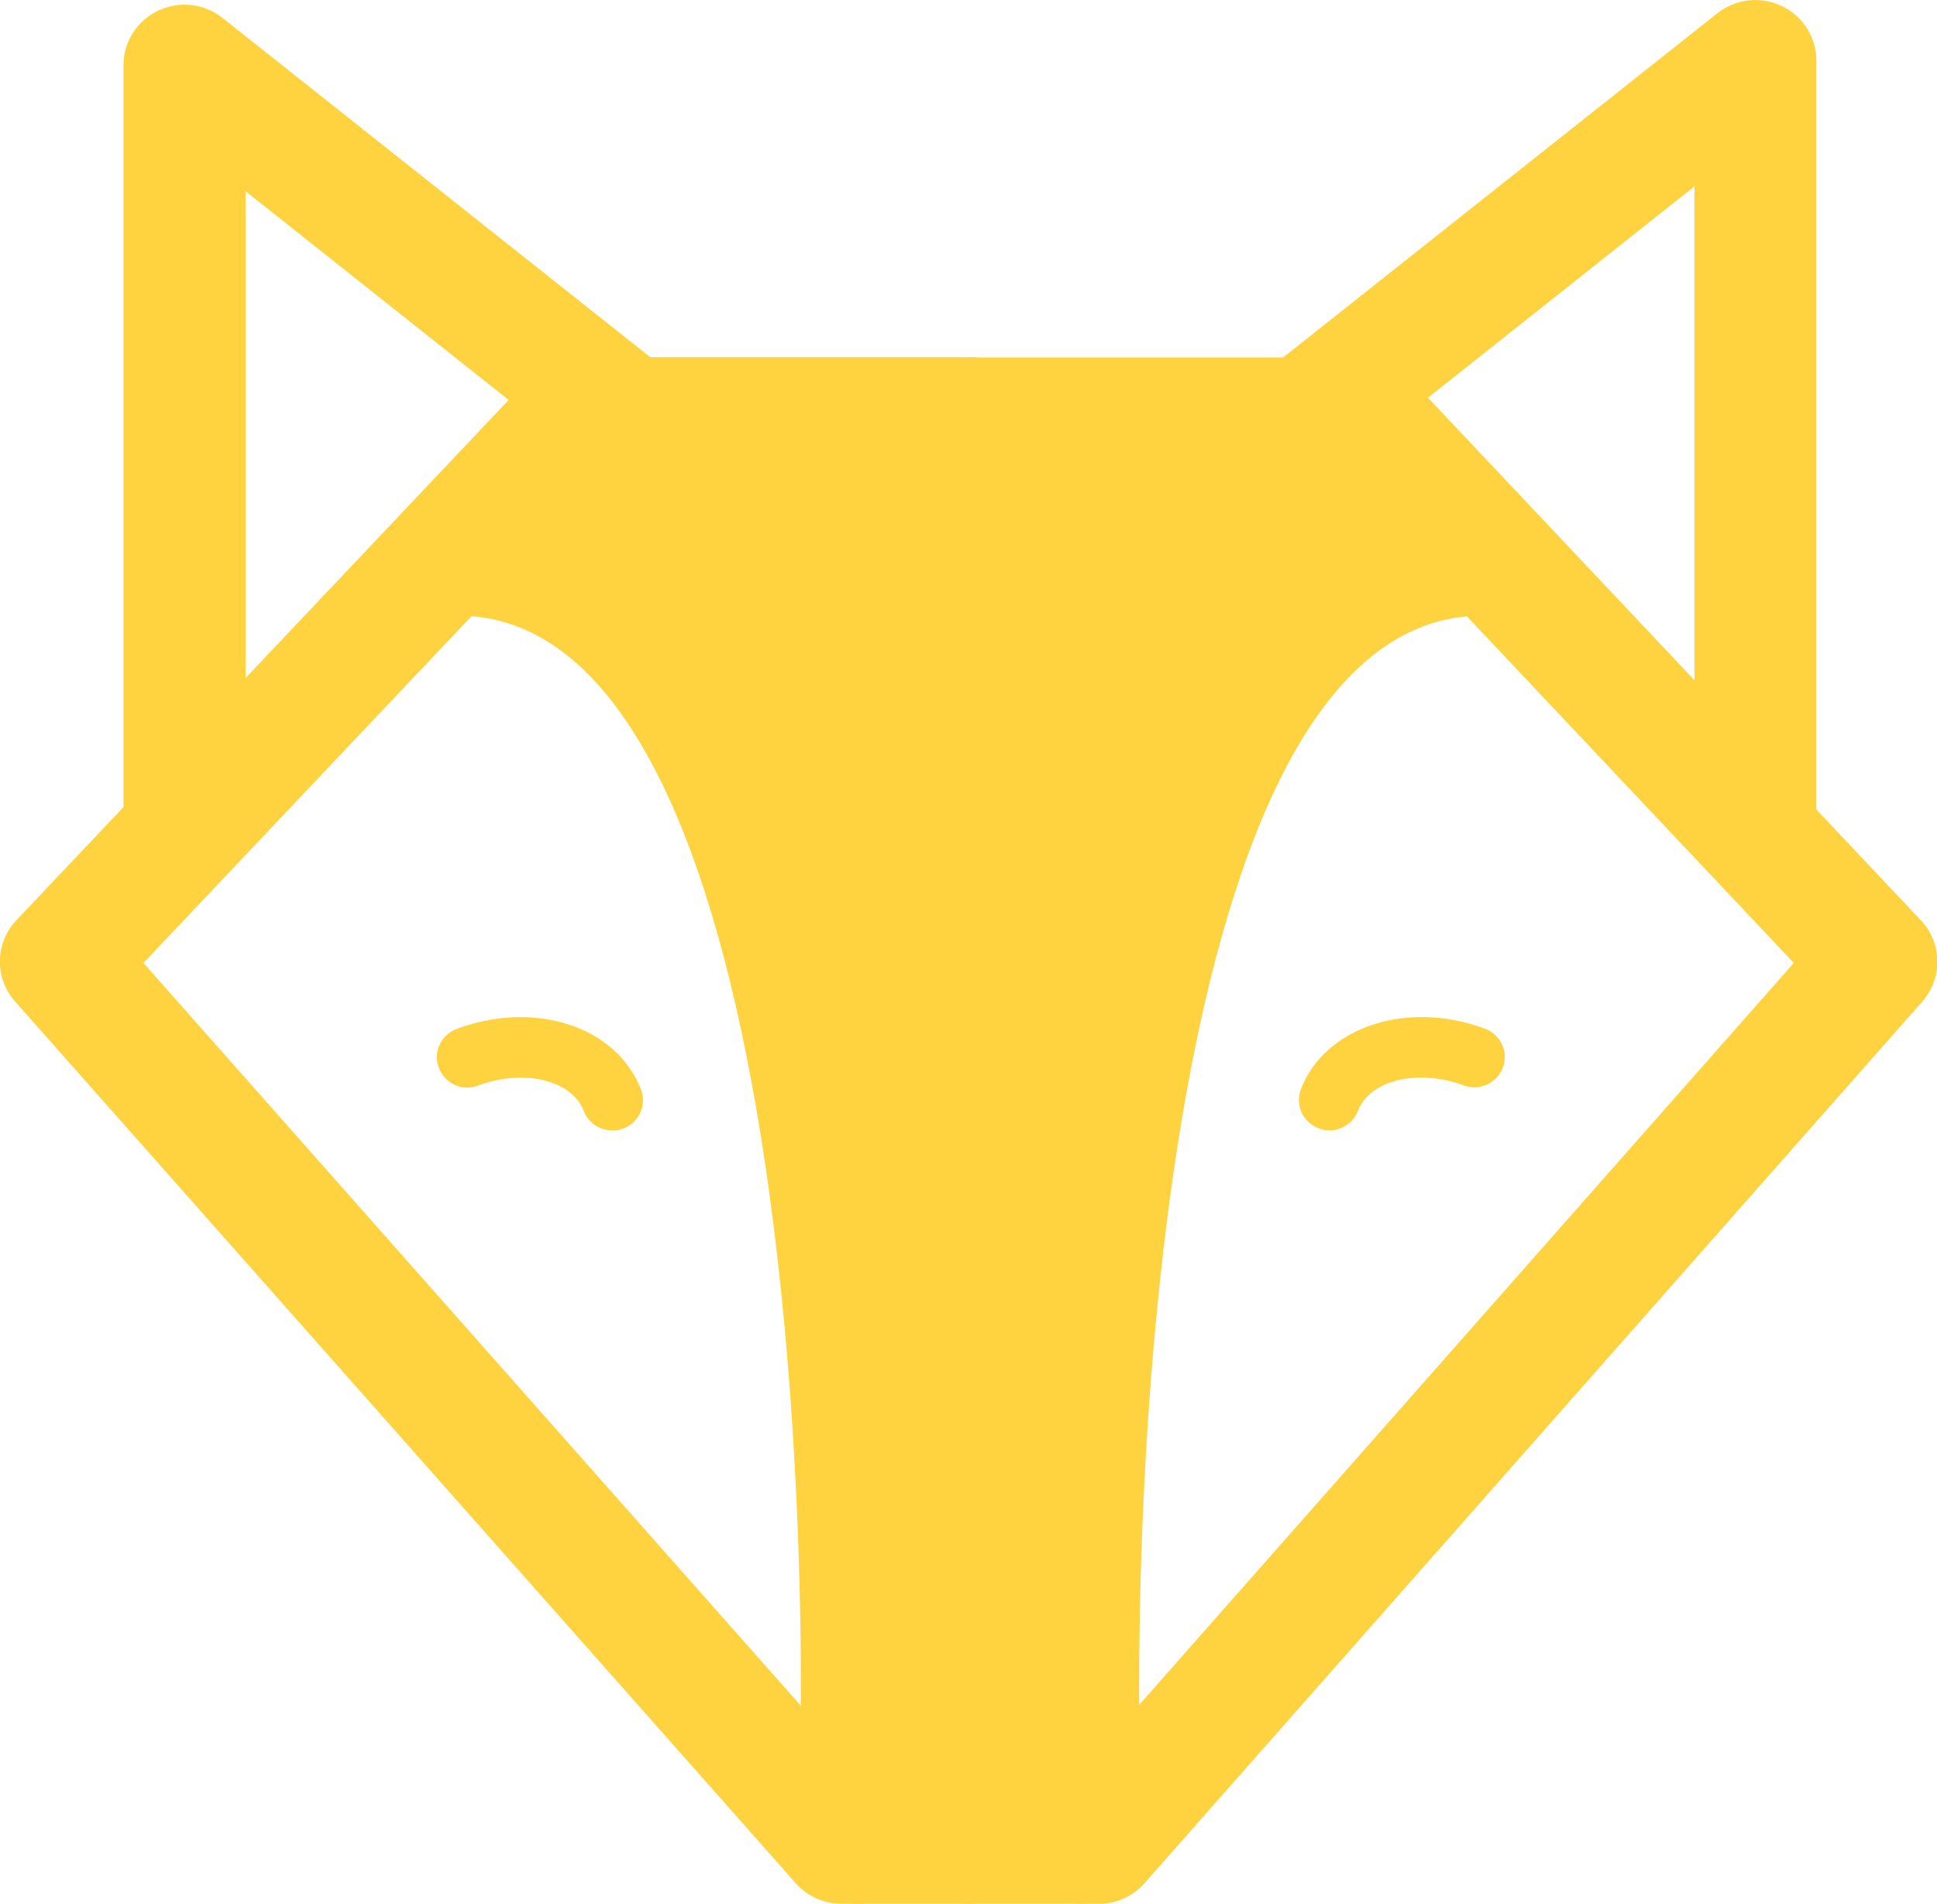 <svg width="59" height="58" viewBox="0 0 59 58" fill="none" xmlns="http://www.w3.org/2000/svg">
<g clip-path="url(#clip0_2744_602)">
<path d="M29.546 58H25.63C25.097 58 24.583 57.773 24.236 57.373L0.459 30.512C-0.174 29.799 -0.155 28.723 0.502 28.035L16.174 11.467C16.527 11.098 17.017 10.883 17.531 10.883H29.546C30.575 10.883 31.405 11.707 31.405 12.727C31.405 13.747 30.575 14.571 29.546 14.571H18.336L4.369 29.338L26.467 54.313H29.54C30.569 54.313 31.399 55.136 31.399 56.156C31.399 57.176 30.569 58 29.54 58H29.546Z" fill="#FFD23F"/>
<path d="M33.451 58H29.547C28.518 58 27.688 57.176 27.688 56.156C27.688 55.136 28.518 54.313 29.547 54.313H32.608L54.638 29.338L40.719 14.577H29.553C28.524 14.577 27.694 13.753 27.694 12.733C27.694 11.713 28.524 10.89 29.553 10.89H41.531C42.045 10.89 42.535 11.098 42.888 11.473L58.511 28.041C59.161 28.73 59.18 29.799 58.554 30.512L34.863 57.373C34.51 57.773 34.002 58.006 33.463 58.006L33.451 58Z" fill="#FFD23F"/>
<path d="M5.621 27.089C4.592 27.089 3.761 26.265 3.761 25.245V1.985C3.761 1.278 4.17 0.633 4.815 0.326C5.459 0.018 6.222 0.104 6.779 0.547L20.319 11.289C21.119 11.928 21.249 13.084 20.611 13.882C19.966 14.675 18.801 14.804 17.996 14.171L7.48 5.826V25.245C7.48 26.265 6.649 27.089 5.621 27.089Z" fill="#FFD23F"/>
<path d="M53.472 27.089C52.444 27.089 51.613 26.265 51.613 25.245V5.678L41.091 14.024C40.292 14.663 39.12 14.534 38.476 13.735C37.831 12.942 37.962 11.781 38.767 11.142L52.307 0.406C52.865 -0.037 53.627 -0.123 54.272 0.184C54.916 0.492 55.325 1.137 55.325 1.844V25.245C55.325 26.265 54.495 27.089 53.466 27.089H53.472Z" fill="#FFD23F"/>
<path d="M32.942 58C31.957 58 31.139 57.232 31.089 56.249C30.885 52.187 29.509 16.543 44.282 15.111C45.305 15.013 46.216 15.751 46.315 16.765C46.414 17.779 45.671 18.682 44.648 18.78C35.117 19.702 34.33 46.686 34.801 56.064C34.851 57.084 34.064 57.945 33.035 58C33.004 58 32.973 58 32.942 58Z" fill="#FFD23F"/>
<path d="M26.151 58C26.12 58 26.089 58 26.058 58C25.035 57.951 24.242 57.084 24.292 56.064C24.763 46.686 23.969 19.702 14.445 18.78C13.422 18.682 12.673 17.779 12.778 16.765C12.877 15.751 13.782 15.007 14.81 15.111C29.59 16.543 28.214 52.193 28.01 56.249C27.96 57.232 27.136 58 26.157 58H26.151Z" fill="#FFD23F"/>
<path d="M40.496 34.439C40.385 34.439 40.279 34.42 40.168 34.377C39.685 34.199 39.443 33.664 39.623 33.191C40.348 31.286 42.864 30.456 45.231 31.341C45.714 31.52 45.956 32.054 45.776 32.527C45.596 33.007 45.057 33.246 44.58 33.068C43.192 32.552 41.723 32.902 41.364 33.843C41.221 34.211 40.868 34.439 40.496 34.439Z" fill="#FFD23F"/>
<path d="M18.646 34.439C18.268 34.439 17.915 34.211 17.779 33.843C17.562 33.277 16.998 33.038 16.682 32.945C16.05 32.755 15.281 32.804 14.562 33.074C14.085 33.259 13.546 33.013 13.367 32.534C13.187 32.06 13.428 31.526 13.912 31.348C15.015 30.936 16.192 30.874 17.221 31.182C18.324 31.507 19.16 32.245 19.526 33.197C19.706 33.67 19.464 34.205 18.981 34.383C18.875 34.426 18.764 34.445 18.652 34.445L18.646 34.439Z" fill="#FFD23F"/>
<path d="M14.984 16.371L17.834 12.733H41.035L43.762 17.453C43.762 17.453 38.749 20.108 37.416 22.922C36.084 25.737 33.822 38.114 33.599 40.486C33.376 42.858 32.918 56.156 32.918 56.156C32.918 56.156 28.797 56.015 28.605 56.156C28.413 56.298 26.231 54.196 26.231 54.196C26.231 54.196 25.686 35.877 24.862 32.288C24.038 28.699 21.286 20.599 19.78 19.401C18.274 18.203 14.978 16.371 14.978 16.371H14.984Z" fill="#FFD23F"/>
</g>
<defs>
<clipPath id="clip0_2744_602">
<rect width="59" height="58" fill="white"/>
</clipPath>
</defs>
</svg>
